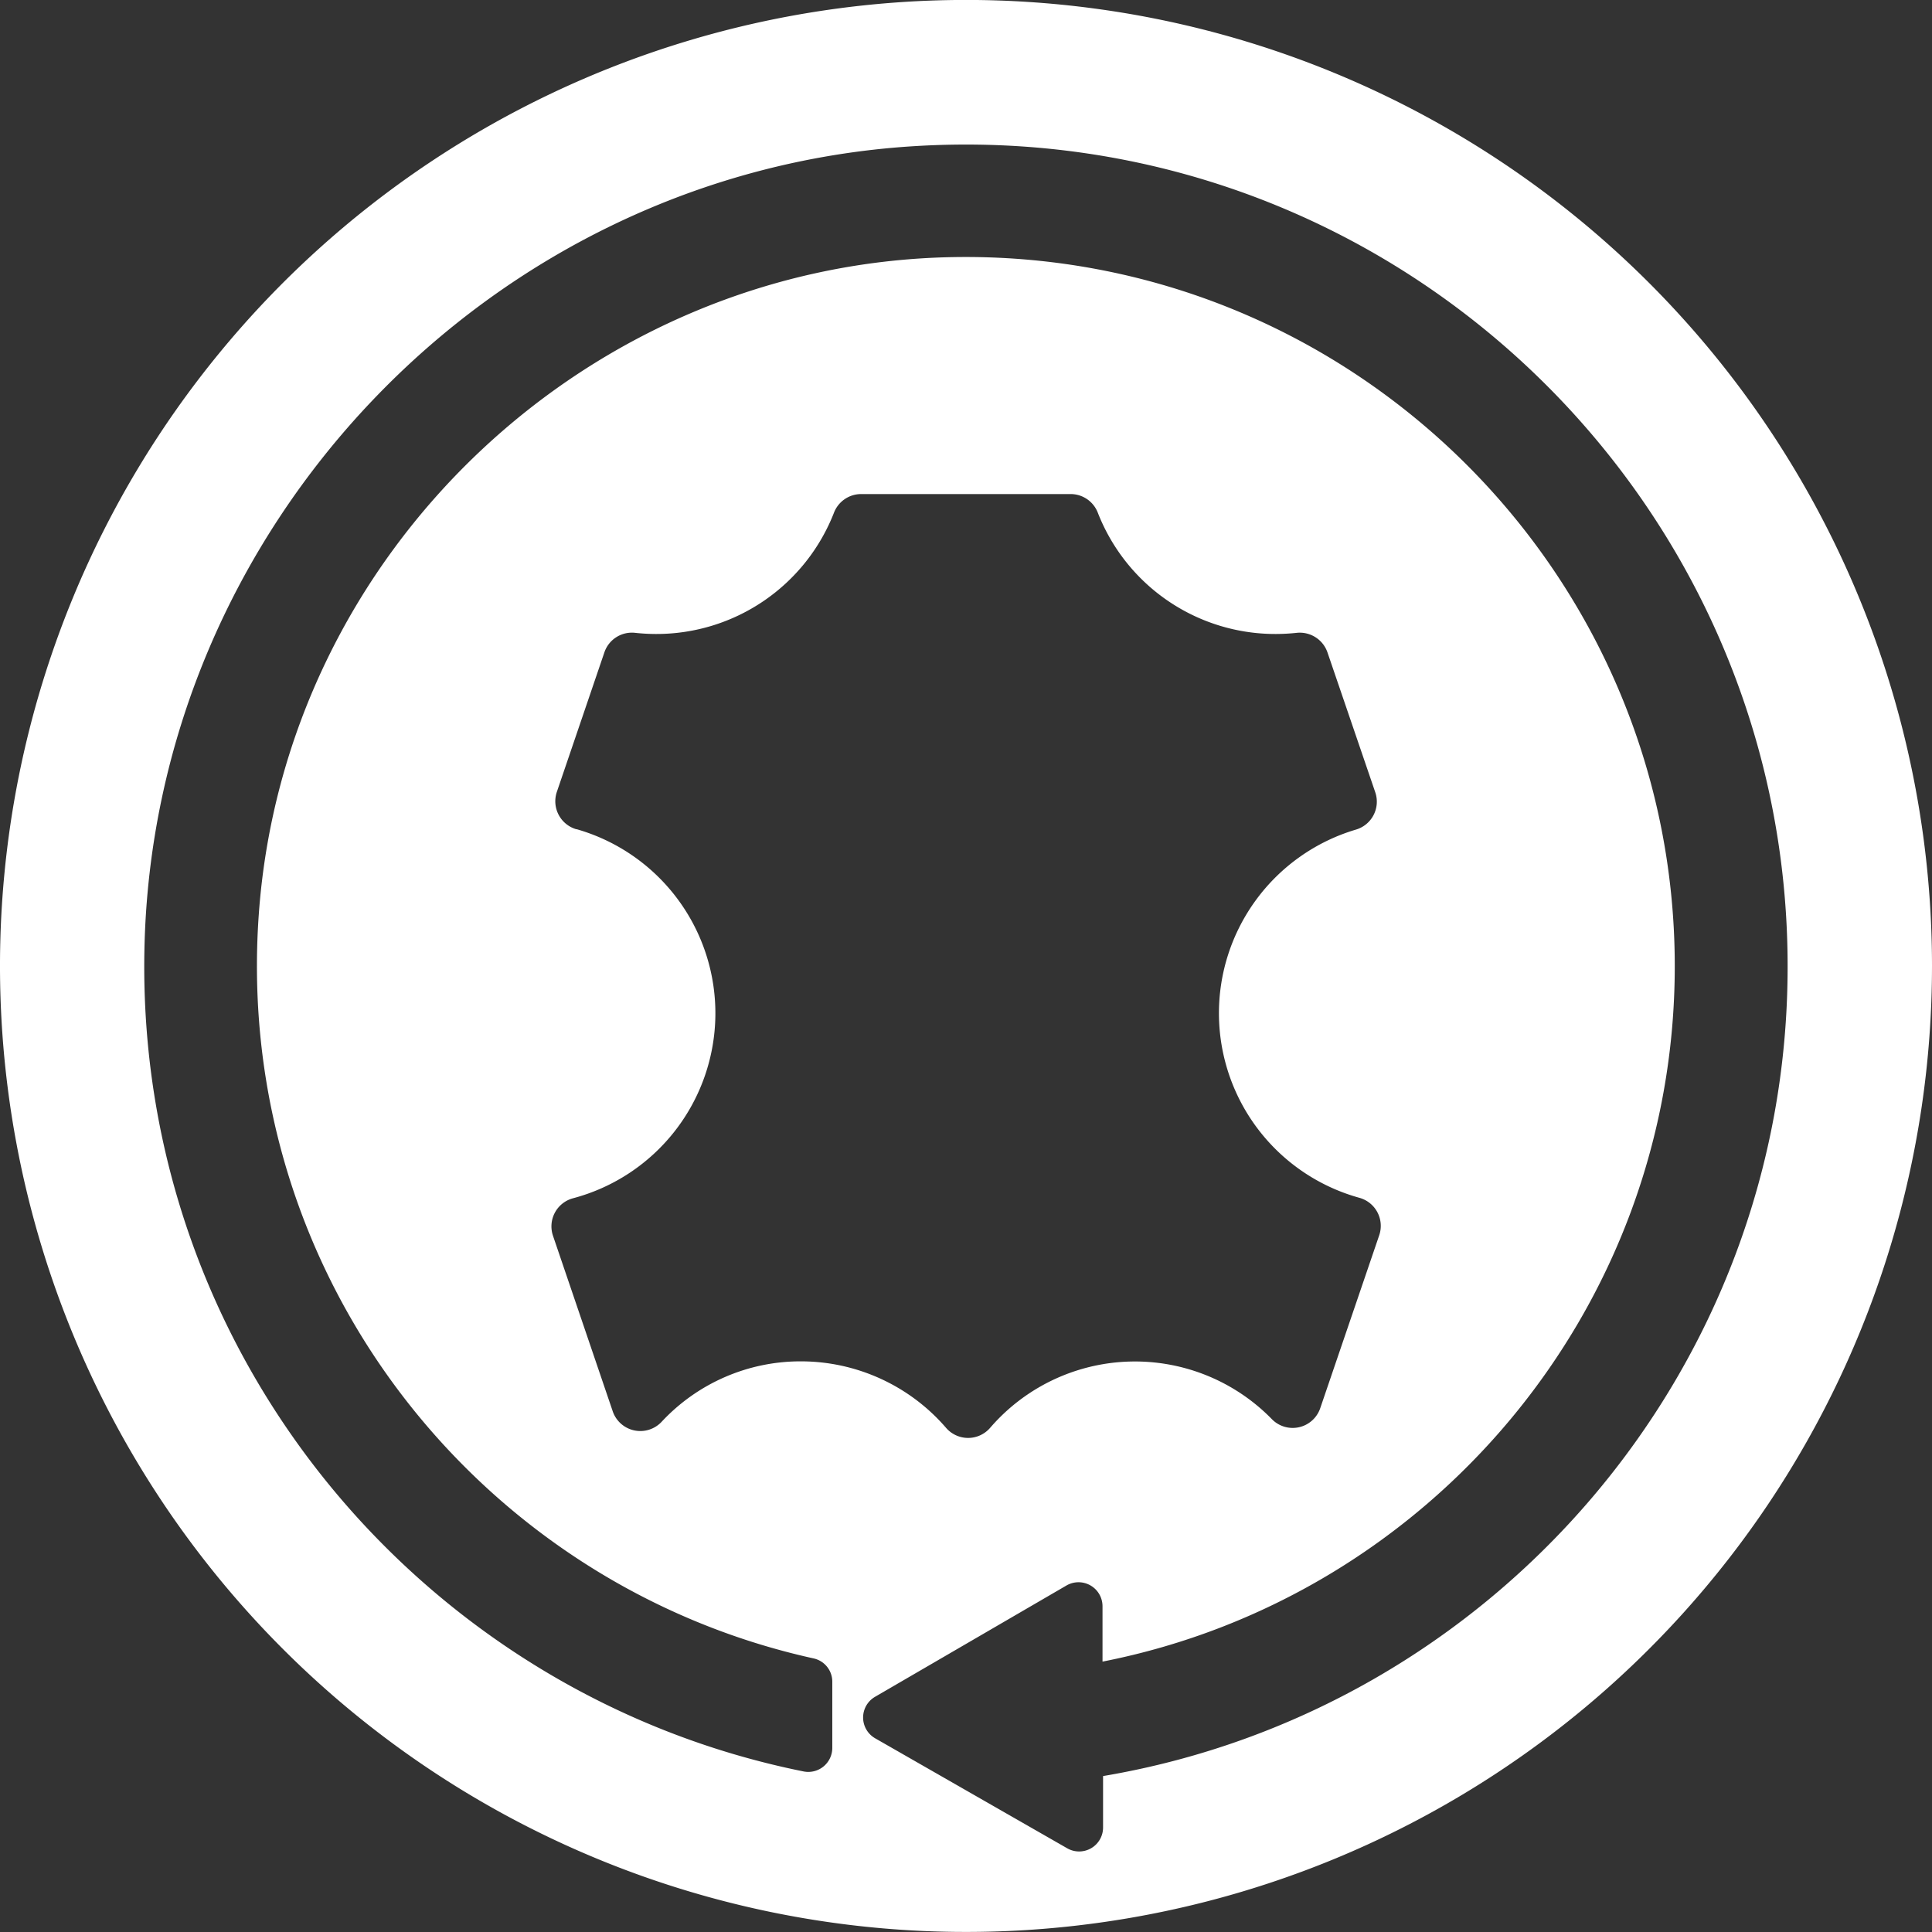 <svg id="Ebene_1" data-name="Ebene 1" xmlns="http://www.w3.org/2000/svg" viewBox="0 0 351.12 351.12"><rect x="0" y="0" width="351.12" height="351.12" fill="#333333" stroke="none"/><defs><style>.cls-1{fill:#fff;}</style></defs><path class="cls-1" d="M186.62,21A175.56,175.56,0,1,0,362.18,196.57,175.56,175.56,0,0,0,186.62,21Zm24.91,322.78,0,9.35a4.35,4.35,0,0,1-6.51,3.79l-17.46-10-17.46-10a4.35,4.35,0,0,1,0-7.54l17.39-10.11,17.4-10.12a4.36,4.36,0,0,1,6.54,3.75l0,10.09c59.2-11.62,104-63.85,104-126.41,0-71.85-59.11-130.16-131.26-128.84C118.08,68.94,62.69,121.36,58.08,187.36,53.49,252.9,98.25,309,158.88,322.4a4.32,4.32,0,0,1,3.44,4.21v12.05a4.36,4.36,0,0,1-5.17,4.3C88.05,329.08,36,267.37,37.3,194c1.33-77,62.74-141.54,139.64-146.41,86.71-5.5,159,63.48,159,149C336,270.43,282.05,331.9,211.53,343.79ZM115.81,171.72a5.3,5.3,0,0,1-3.55-6.79l8.64-25.36a5.28,5.28,0,0,1,5.58-3.55,36.17,36.17,0,0,0,3.77.21,34.63,34.63,0,0,0,32.39-22.08,5.3,5.3,0,0,1,4.92-3.35h38.07a5.3,5.3,0,0,1,4.93,3.35,34.63,34.63,0,0,0,32.38,22.08,36.6,36.6,0,0,0,3.8-.21,5.32,5.32,0,0,1,5.57,3.55L261,165a5.29,5.29,0,0,1-3.51,6.78,34.81,34.81,0,0,0,.63,66.92,5.29,5.29,0,0,1,3.6,6.8L251,276.93a5.29,5.29,0,0,1-8.79,2A34.76,34.76,0,0,0,191,280.51a5.29,5.29,0,0,1-8,0,34.86,34.86,0,0,0-26.35-12.09,34.5,34.5,0,0,0-25.36,11,5.3,5.3,0,0,1-8.87-1.91l-10.86-31.91a5.29,5.29,0,0,1,3.65-6.82,34.79,34.79,0,0,0,.62-67.08Z" transform="translate(-11.06 -21.01)"/></svg>